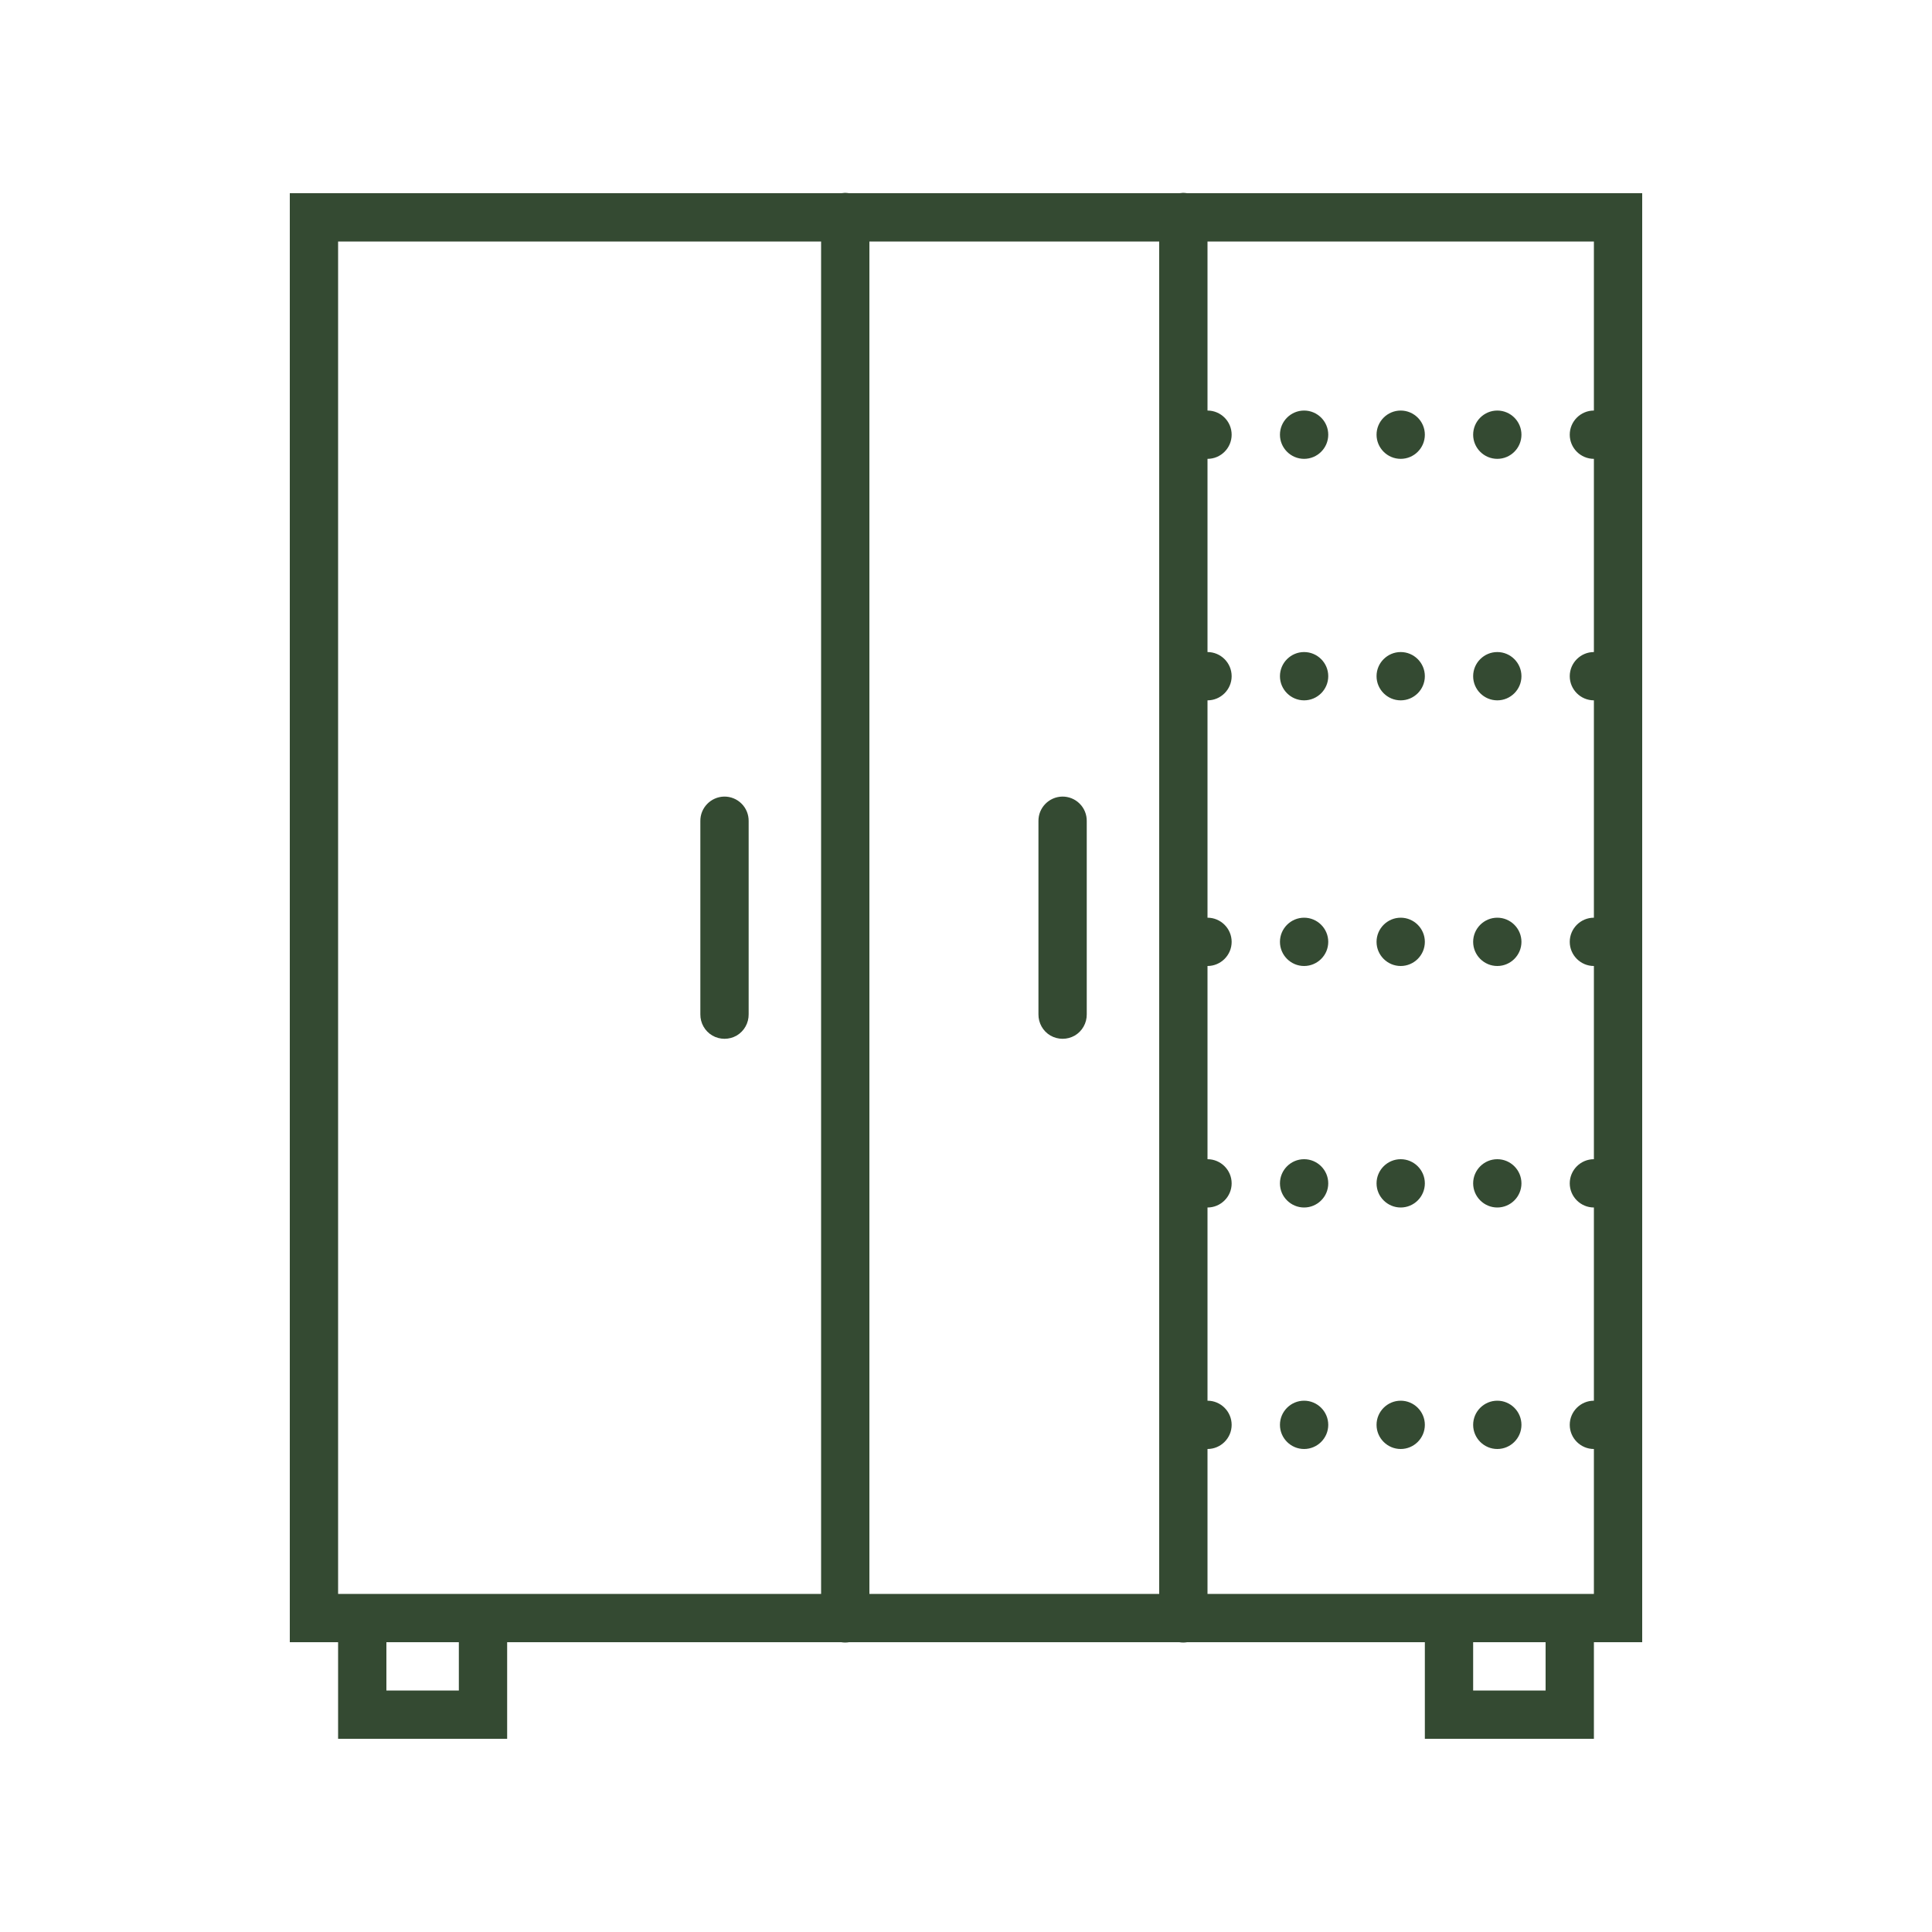 <svg width="42" height="42" viewBox="0 0 42 42" fill="none" xmlns="http://www.w3.org/2000/svg">
<path d="M18.367 4.192C18.342 4.194 18.316 4.196 18.291 4.2H6.3V35.7H7.35V37.8H11.025V35.7H18.287C18.344 35.71 18.402 35.71 18.457 35.7H25.637C25.694 35.71 25.752 35.71 25.807 35.7H30.975V37.8H34.65V35.7H35.7V4.2H25.807C25.776 4.196 25.748 4.192 25.717 4.192C25.692 4.194 25.666 4.196 25.641 4.2H18.457C18.426 4.196 18.398 4.192 18.367 4.192ZM7.35 5.25H17.85V34.65H7.35V5.25ZM18.9 5.25H25.2V34.65H18.9V5.25ZM26.25 5.25H34.65V8.925C34.361 8.925 34.125 9.161 34.125 9.45C34.125 9.739 34.361 9.975 34.65 9.975V14.175C34.361 14.175 34.125 14.411 34.125 14.7C34.125 14.989 34.361 15.225 34.65 15.225V19.95C34.361 19.95 34.125 20.186 34.125 20.475C34.125 20.764 34.361 21 34.65 21V25.2C34.361 25.2 34.125 25.436 34.125 25.725C34.125 26.014 34.361 26.25 34.65 26.25V30.45C34.361 30.45 34.125 30.686 34.125 30.975C34.125 31.264 34.361 31.5 34.65 31.5V34.65H26.25V31.5C26.539 31.5 26.775 31.264 26.775 30.975C26.775 30.686 26.539 30.45 26.25 30.45V26.25C26.539 26.25 26.775 26.014 26.775 25.725C26.775 25.436 26.539 25.2 26.25 25.2V21C26.539 21 26.775 20.764 26.775 20.475C26.775 20.186 26.539 19.95 26.25 19.95V15.225C26.539 15.225 26.775 14.989 26.775 14.7C26.775 14.411 26.539 14.175 26.25 14.175V9.975C26.539 9.975 26.775 9.739 26.775 9.45C26.775 9.161 26.539 8.925 26.25 8.925V5.25ZM28.35 8.925C28.061 8.925 27.825 9.161 27.825 9.45C27.825 9.739 28.061 9.975 28.35 9.975C28.639 9.975 28.875 9.739 28.875 9.45C28.875 9.161 28.639 8.925 28.35 8.925ZM30.45 8.925C30.161 8.925 29.925 9.161 29.925 9.45C29.925 9.739 30.161 9.975 30.45 9.975C30.739 9.975 30.975 9.739 30.975 9.45C30.975 9.161 30.739 8.925 30.45 8.925ZM32.55 8.925C32.261 8.925 32.025 9.161 32.025 9.45C32.025 9.739 32.261 9.975 32.55 9.975C32.839 9.975 33.075 9.739 33.075 9.45C33.075 9.161 32.839 8.925 32.55 8.925ZM28.35 14.175C28.061 14.175 27.825 14.411 27.825 14.7C27.825 14.989 28.061 15.225 28.35 15.225C28.639 15.225 28.875 14.989 28.875 14.7C28.875 14.411 28.639 14.175 28.35 14.175ZM30.45 14.175C30.161 14.175 29.925 14.411 29.925 14.7C29.925 14.989 30.161 15.225 30.45 15.225C30.739 15.225 30.975 14.989 30.975 14.7C30.975 14.411 30.739 14.175 30.45 14.175ZM32.55 14.175C32.261 14.175 32.025 14.411 32.025 14.7C32.025 14.989 32.261 15.225 32.55 15.225C32.839 15.225 33.075 14.989 33.075 14.7C33.075 14.411 32.839 14.175 32.55 14.175ZM15.742 17.317C15.453 17.323 15.221 17.561 15.225 17.85V22.05C15.223 22.239 15.321 22.415 15.486 22.512C15.65 22.606 15.851 22.606 16.015 22.512C16.179 22.415 16.277 22.239 16.275 22.05V17.85C16.277 17.709 16.222 17.571 16.121 17.471C16.021 17.37 15.883 17.315 15.742 17.317ZM23.092 17.317C22.803 17.323 22.571 17.561 22.575 17.85V22.05C22.573 22.239 22.671 22.415 22.835 22.512C23 22.606 23.201 22.606 23.365 22.512C23.529 22.415 23.627 22.239 23.625 22.05V17.85C23.627 17.709 23.572 17.571 23.471 17.471C23.371 17.37 23.233 17.315 23.092 17.317ZM28.35 19.95C28.061 19.95 27.825 20.186 27.825 20.475C27.825 20.764 28.061 21 28.35 21C28.639 21 28.875 20.764 28.875 20.475C28.875 20.186 28.639 19.95 28.35 19.95ZM30.45 19.95C30.161 19.95 29.925 20.186 29.925 20.475C29.925 20.764 30.161 21 30.45 21C30.739 21 30.975 20.764 30.975 20.475C30.975 20.186 30.739 19.95 30.45 19.95ZM32.55 19.95C32.261 19.95 32.025 20.186 32.025 20.475C32.025 20.764 32.261 21 32.55 21C32.839 21 33.075 20.764 33.075 20.475C33.075 20.186 32.839 19.95 32.55 19.95ZM28.35 25.2C28.061 25.2 27.825 25.436 27.825 25.725C27.825 26.014 28.061 26.25 28.35 26.25C28.639 26.25 28.875 26.014 28.875 25.725C28.875 25.436 28.639 25.2 28.35 25.2ZM30.45 25.2C30.161 25.2 29.925 25.436 29.925 25.725C29.925 26.014 30.161 26.25 30.45 26.25C30.739 26.25 30.975 26.014 30.975 25.725C30.975 25.436 30.739 25.2 30.45 25.2ZM32.55 25.2C32.261 25.2 32.025 25.436 32.025 25.725C32.025 26.014 32.261 26.25 32.55 26.25C32.839 26.25 33.075 26.014 33.075 25.725C33.075 25.436 32.839 25.2 32.55 25.2ZM28.35 30.45C28.061 30.45 27.825 30.686 27.825 30.975C27.825 31.264 28.061 31.5 28.35 31.5C28.639 31.5 28.875 31.264 28.875 30.975C28.875 30.686 28.639 30.45 28.35 30.45ZM30.45 30.45C30.161 30.45 29.925 30.686 29.925 30.975C29.925 31.264 30.161 31.5 30.45 31.5C30.739 31.5 30.975 31.264 30.975 30.975C30.975 30.686 30.739 30.45 30.45 30.45ZM32.55 30.45C32.261 30.45 32.025 30.686 32.025 30.975C32.025 31.264 32.261 31.5 32.55 31.5C32.839 31.5 33.075 31.264 33.075 30.975C33.075 30.686 32.839 30.45 32.55 30.45ZM8.4 35.7H9.975V36.75H8.4V35.7ZM32.025 35.7H33.6V36.75H32.025V35.7Z" fill="#344A32"/>
</svg>
